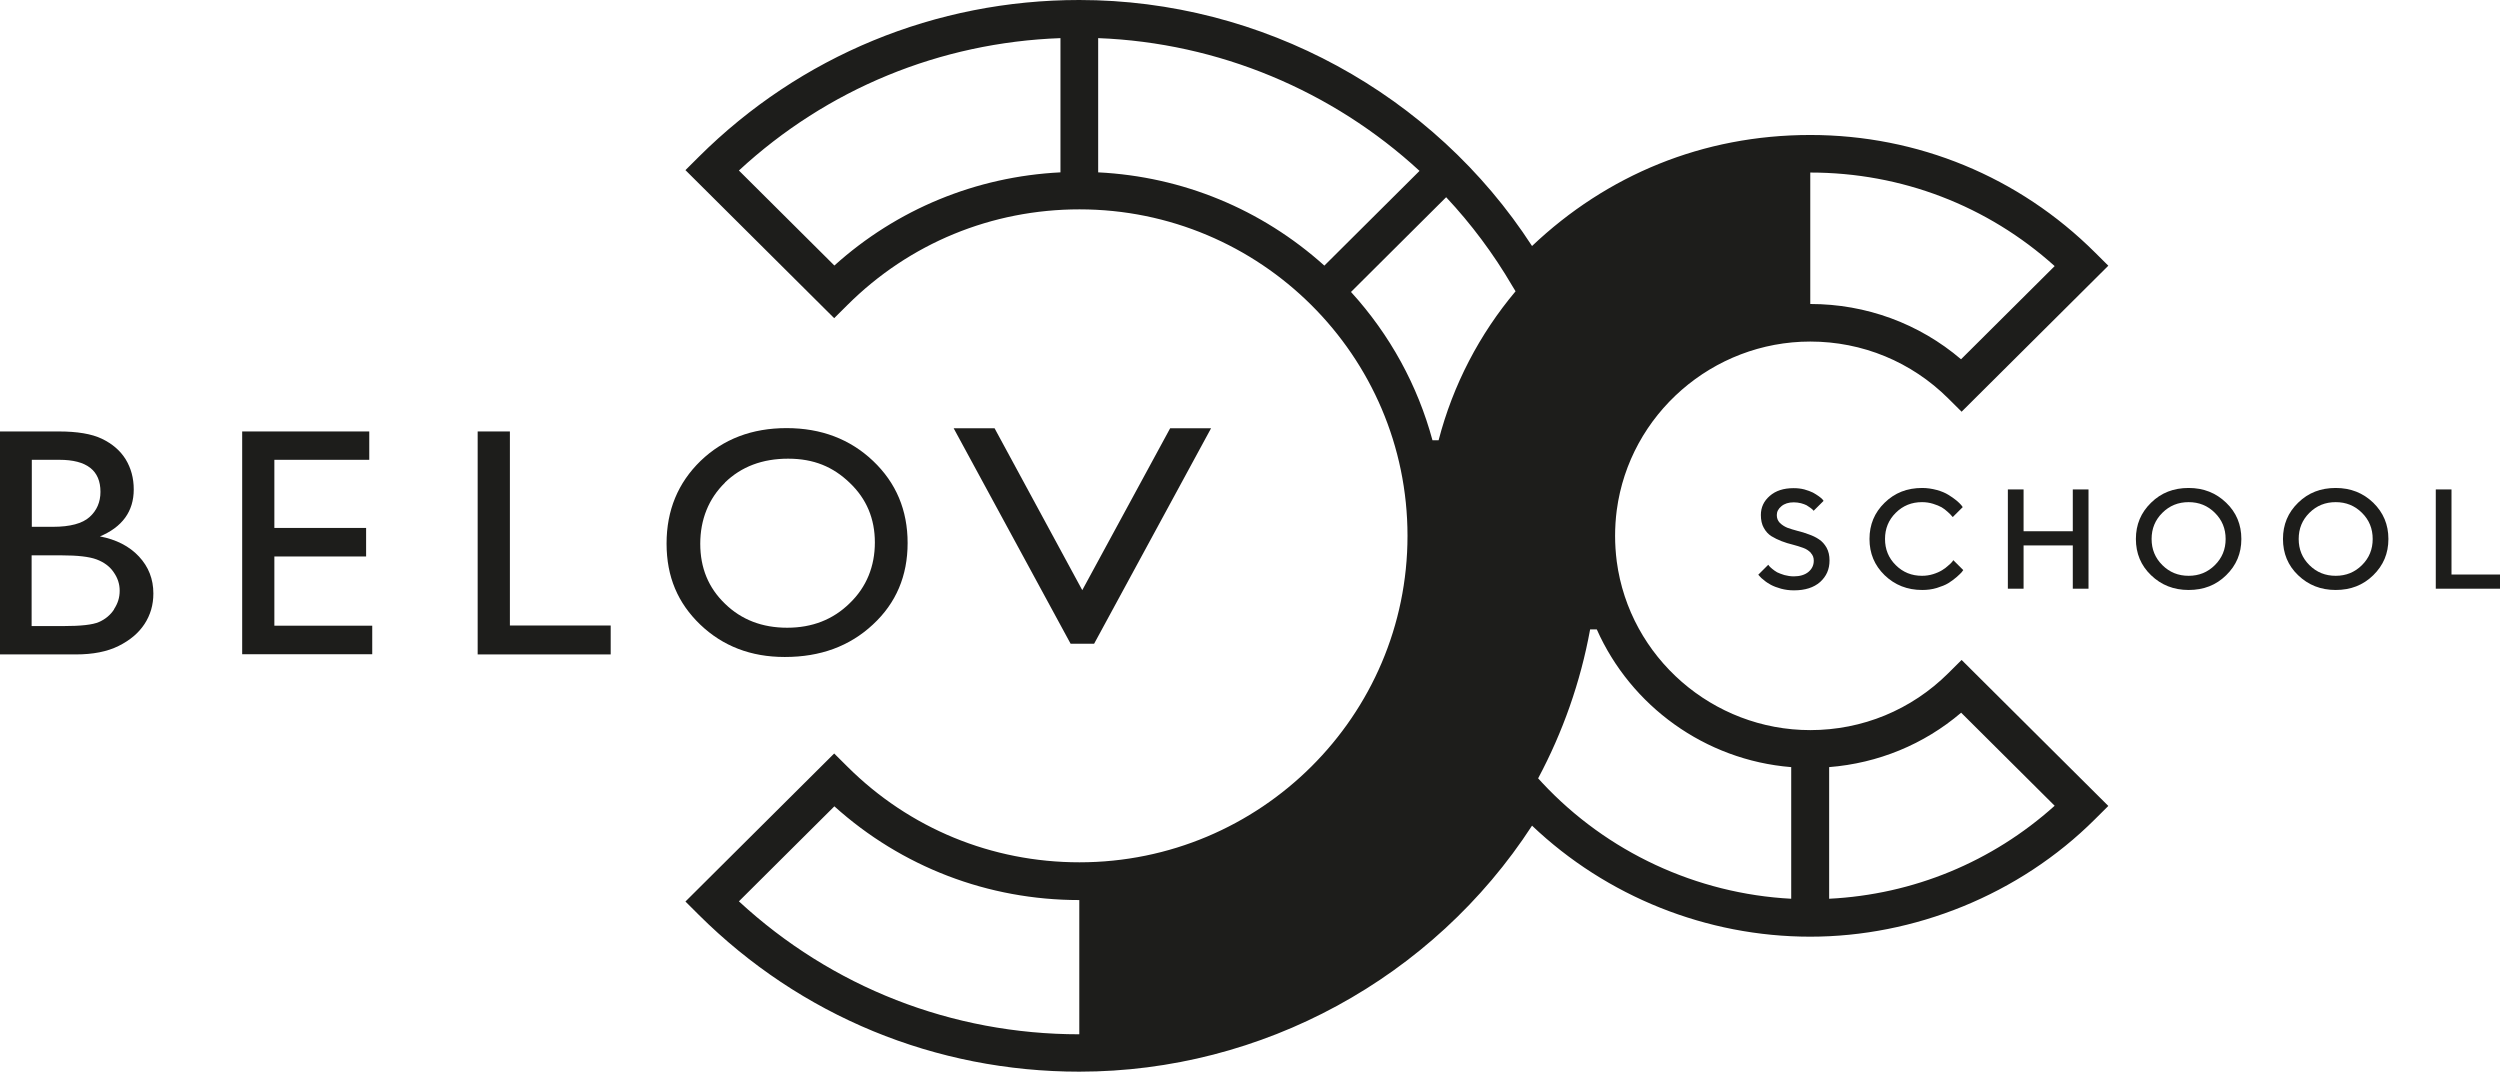 <?xml version="1.0" encoding="UTF-8"?> <svg xmlns="http://www.w3.org/2000/svg" viewBox="0 0 66.49 28.502" fill="none"><path d="M48.156 14.697C48.102 14.643 48.038 14.599 47.954 14.57C47.87 14.54 47.782 14.511 47.683 14.486C47.585 14.462 47.482 14.432 47.383 14.393C47.285 14.354 47.192 14.31 47.113 14.261C47.029 14.207 46.965 14.139 46.911 14.041C46.857 13.948 46.832 13.83 46.832 13.698C46.832 13.492 46.911 13.326 47.069 13.189C47.226 13.051 47.438 12.983 47.703 12.983C47.802 12.983 47.895 12.993 47.989 13.017C48.077 13.042 48.156 13.071 48.215 13.1C48.274 13.135 48.328 13.164 48.372 13.198C48.417 13.233 48.451 13.257 48.471 13.282L48.5 13.321L48.235 13.585C48.235 13.585 48.225 13.571 48.215 13.561C48.205 13.551 48.185 13.531 48.151 13.507C48.116 13.482 48.082 13.458 48.048 13.438C48.008 13.419 47.959 13.399 47.9 13.384C47.841 13.37 47.777 13.36 47.708 13.36C47.57 13.36 47.462 13.394 47.379 13.463C47.295 13.531 47.256 13.61 47.256 13.698C47.256 13.781 47.28 13.845 47.334 13.904C47.388 13.957 47.452 14.001 47.536 14.036C47.619 14.065 47.708 14.094 47.806 14.119C47.905 14.143 48.008 14.173 48.107 14.212C48.205 14.246 48.299 14.29 48.377 14.344C48.461 14.398 48.525 14.472 48.579 14.565C48.633 14.663 48.658 14.775 48.658 14.907C48.658 15.143 48.574 15.329 48.407 15.48C48.239 15.627 48.008 15.701 47.713 15.701C47.59 15.701 47.477 15.686 47.369 15.657C47.26 15.627 47.172 15.593 47.098 15.554C47.029 15.515 46.965 15.476 46.916 15.431C46.862 15.392 46.827 15.358 46.803 15.329L46.763 15.285L47.029 15.02C47.029 15.02 47.044 15.04 47.054 15.054C47.064 15.069 47.093 15.094 47.132 15.128C47.172 15.162 47.216 15.192 47.265 15.221C47.315 15.245 47.379 15.27 47.457 15.294C47.536 15.314 47.619 15.329 47.708 15.329C47.87 15.329 48.003 15.289 48.097 15.211C48.19 15.133 48.239 15.035 48.239 14.912C48.239 14.829 48.215 14.765 48.161 14.707L48.156 14.697Z" fill="#1D1D1B"></path><path d="M51.512 13.032C51.635 13.066 51.738 13.11 51.817 13.159C51.895 13.208 51.969 13.257 52.028 13.306C52.087 13.355 52.132 13.399 52.161 13.433L52.201 13.487L51.935 13.752C51.935 13.752 51.915 13.727 51.9 13.713C51.886 13.693 51.856 13.664 51.802 13.615C51.748 13.566 51.699 13.527 51.64 13.492C51.58 13.458 51.507 13.429 51.413 13.399C51.32 13.37 51.221 13.355 51.118 13.355C50.842 13.355 50.611 13.448 50.419 13.639C50.227 13.83 50.134 14.06 50.134 14.335C50.134 14.609 50.227 14.839 50.419 15.03C50.611 15.221 50.842 15.314 51.118 15.314C51.221 15.314 51.32 15.299 51.413 15.27C51.507 15.241 51.585 15.206 51.649 15.167C51.713 15.128 51.767 15.089 51.812 15.045C51.861 15.006 51.895 14.971 51.92 14.942L51.95 14.898L52.215 15.162C52.215 15.162 52.191 15.197 52.171 15.221C52.151 15.245 52.107 15.285 52.038 15.348C51.969 15.407 51.895 15.461 51.817 15.51C51.738 15.559 51.635 15.598 51.512 15.637C51.384 15.676 51.256 15.691 51.123 15.691C50.724 15.691 50.395 15.559 50.124 15.299C49.853 15.035 49.721 14.717 49.721 14.335C49.721 13.953 49.853 13.634 50.124 13.37C50.395 13.105 50.724 12.978 51.123 12.978C51.256 12.978 51.384 12.998 51.512 13.032Z" fill="#1D1D1B"></path><path d="M55.546 15.657H55.128V14.506H53.819V15.657H53.401V13.017H53.819V14.129H55.128V13.017H55.546V15.657Z" fill="#1D1D1B"></path><path d="M57.21 13.37C57.48 13.105 57.81 12.978 58.209 12.978C58.607 12.978 58.937 13.11 59.207 13.37C59.478 13.629 59.611 13.953 59.611 14.335C59.611 14.717 59.478 15.035 59.207 15.299C58.937 15.564 58.607 15.691 58.209 15.691C57.81 15.691 57.48 15.559 57.21 15.299C56.939 15.04 56.806 14.717 56.806 14.335C56.806 13.953 56.939 13.634 57.21 13.37ZM57.51 15.03C57.702 15.221 57.933 15.314 58.209 15.314C58.484 15.314 58.715 15.221 58.907 15.03C59.099 14.839 59.193 14.609 59.193 14.335C59.193 14.06 59.099 13.83 58.907 13.639C58.715 13.448 58.484 13.355 58.209 13.355C57.933 13.355 57.702 13.448 57.51 13.639C57.318 13.83 57.224 14.06 57.224 14.335C57.224 14.609 57.318 14.839 57.51 15.03Z" fill="#1D1D1B"></path><path d="M61.121 13.37C61.392 13.105 61.721 12.978 62.12 12.978C62.518 12.978 62.848 13.11 63.119 13.37C63.389 13.634 63.522 13.953 63.522 14.335C63.522 14.717 63.389 15.035 63.119 15.299C62.848 15.564 62.518 15.691 62.12 15.691C61.721 15.691 61.392 15.559 61.121 15.299C60.85 15.04 60.718 14.717 60.718 14.335C60.718 13.953 60.85 13.634 61.121 13.37ZM61.421 15.03C61.613 15.221 61.844 15.314 62.12 15.314C62.395 15.314 62.627 15.221 62.819 15.03C63.011 14.839 63.104 14.609 63.104 14.335C63.104 14.06 63.011 13.83 62.819 13.639C62.627 13.448 62.395 13.355 62.12 13.355C61.844 13.355 61.613 13.448 61.421 13.639C61.229 13.83 61.136 14.06 61.136 14.335C61.136 14.609 61.229 14.839 61.421 15.03Z" fill="#1D1D1B"></path><path d="M64.782 15.657V13.017H65.2V15.28H66.49V15.657H64.782Z" fill="#1D1D1B"></path><path d="M55.718 6.714C53.696 4.701 51.004 3.59 48.146 3.59C45.287 3.59 42.734 4.657 40.746 6.543C38.123 2.493 33.567 0 28.705 0C24.882 0 21.285 1.484 18.584 4.172L18.23 4.525L22.186 8.462L22.54 8.11C24.188 6.469 26.378 5.568 28.71 5.568C33.522 5.568 37.434 9.461 37.434 14.251C37.434 19.04 33.522 22.934 28.71 22.934C26.378 22.934 24.188 22.033 22.54 20.392L22.186 20.04L18.23 23.977L18.584 24.33C21.29 27.023 24.882 28.502 28.705 28.502C33.567 28.502 38.118 26.009 40.746 21.959C42.729 23.845 45.39 24.912 48.146 24.912C50.901 24.912 53.696 23.806 55.718 21.788L56.073 21.435L52.171 17.552L51.817 17.904C50.837 18.879 49.533 19.418 48.146 19.418C45.553 19.418 43.339 17.488 42.999 14.932C42.969 14.697 42.955 14.466 42.955 14.251C42.955 14.036 42.969 13.8 42.999 13.57C43.339 11.014 45.553 9.084 48.146 9.084C49.533 9.084 50.837 9.623 51.817 10.598L52.171 10.95L56.073 7.067L55.718 6.714ZM35.22 7.062C33.552 5.563 31.451 4.696 29.207 4.584V1.014C32.41 1.136 35.441 2.414 37.754 4.545L35.22 7.067V7.062ZM22.191 7.062L19.652 4.535C21.999 2.365 25 1.131 28.204 1.014V4.584C25.96 4.696 23.854 5.563 22.191 7.062ZM35.929 7.767L38.462 5.245C39.127 5.955 39.717 6.744 40.219 7.601L40.308 7.747C39.353 8.884 38.645 10.23 38.261 11.709H38.098C37.705 10.255 36.972 8.908 35.933 7.767H35.929ZM19.652 23.972L22.191 21.445C23.982 23.056 26.275 23.938 28.705 23.938V27.508C25.315 27.508 22.122 26.254 19.652 23.972ZM52.156 18.952L54.646 21.43C52.983 22.924 50.886 23.791 48.648 23.903V20.402C49.947 20.299 51.167 19.8 52.156 18.957V18.952ZM47.639 20.397V23.903C45.125 23.771 42.738 22.664 41.016 20.818L40.908 20.701C41.562 19.476 42.035 18.144 42.291 16.739H42.468C43.373 18.776 45.346 20.216 47.634 20.402L47.639 20.397ZM52.156 9.555C51.039 8.604 49.632 8.085 48.146 8.085V4.589C50.572 4.589 52.86 5.47 54.646 7.077L52.156 9.555Z" fill="#1D1D1B"></path><path d="M2.647 14.271C3.252 14.021 3.557 13.6 3.557 13.017C3.557 12.714 3.484 12.449 3.341 12.214C3.198 11.984 2.987 11.803 2.711 11.67C2.436 11.538 2.052 11.475 1.56 11.475H0V17.405H2.017C2.47 17.405 2.849 17.332 3.154 17.18C3.459 17.028 3.685 16.837 3.843 16.597C4 16.357 4.079 16.088 4.079 15.784C4.079 15.402 3.951 15.074 3.695 14.8C3.439 14.526 3.09 14.349 2.657 14.266L2.647 14.271ZM0.846 12.229H1.579C2.308 12.229 2.672 12.513 2.672 13.081C2.672 13.355 2.573 13.58 2.381 13.752C2.19 13.923 1.865 14.011 1.412 14.011H0.846V12.229ZM3.036 16.205C2.937 16.357 2.8 16.47 2.632 16.543C2.465 16.617 2.15 16.651 1.683 16.651H0.841V14.77H1.639C2.062 14.77 2.372 14.805 2.568 14.878C2.765 14.952 2.918 15.064 3.021 15.216C3.129 15.368 3.183 15.529 3.183 15.711C3.183 15.892 3.134 16.049 3.031 16.205H3.036Z" fill="#1D1D1B"></path><path d="M7.297 14.8H9.737V14.041H7.297V12.229H9.821V11.475H6.441V17.4H9.9V16.641H7.297V14.8Z" fill="#1D1D1B"></path><path d="M13.561 11.475H12.704V17.405H16.242V16.636H13.561V11.475Z" fill="#1D1D1B"></path><path d="M20.877 17.473C21.817 17.473 22.594 17.189 23.214 16.612C23.834 16.039 24.139 15.314 24.139 14.442C24.139 13.57 23.834 12.841 23.219 12.258C22.609 11.68 21.842 11.386 20.921 11.386C20.001 11.386 19.239 11.675 18.633 12.258C18.033 12.841 17.728 13.57 17.728 14.457C17.728 15.343 18.028 16.039 18.624 16.612C19.224 17.185 19.972 17.473 20.867 17.473H20.877ZM19.278 12.836C19.716 12.41 20.277 12.199 20.961 12.199C21.645 12.199 22.156 12.415 22.599 12.841C23.047 13.267 23.268 13.796 23.268 14.427C23.268 15.059 23.047 15.613 22.599 16.043C22.156 16.479 21.6 16.695 20.936 16.695C20.272 16.695 19.721 16.484 19.283 16.058C18.84 15.632 18.624 15.103 18.624 14.462C18.624 13.82 18.845 13.262 19.283 12.836H19.278Z" fill="#1D1D1B"></path><path d="M29.099 17.121L32.209 11.391H31.121L28.784 15.696L26.452 11.391H25.364L28.474 17.121H29.099Z" fill="#1D1D1B"></path></svg> 